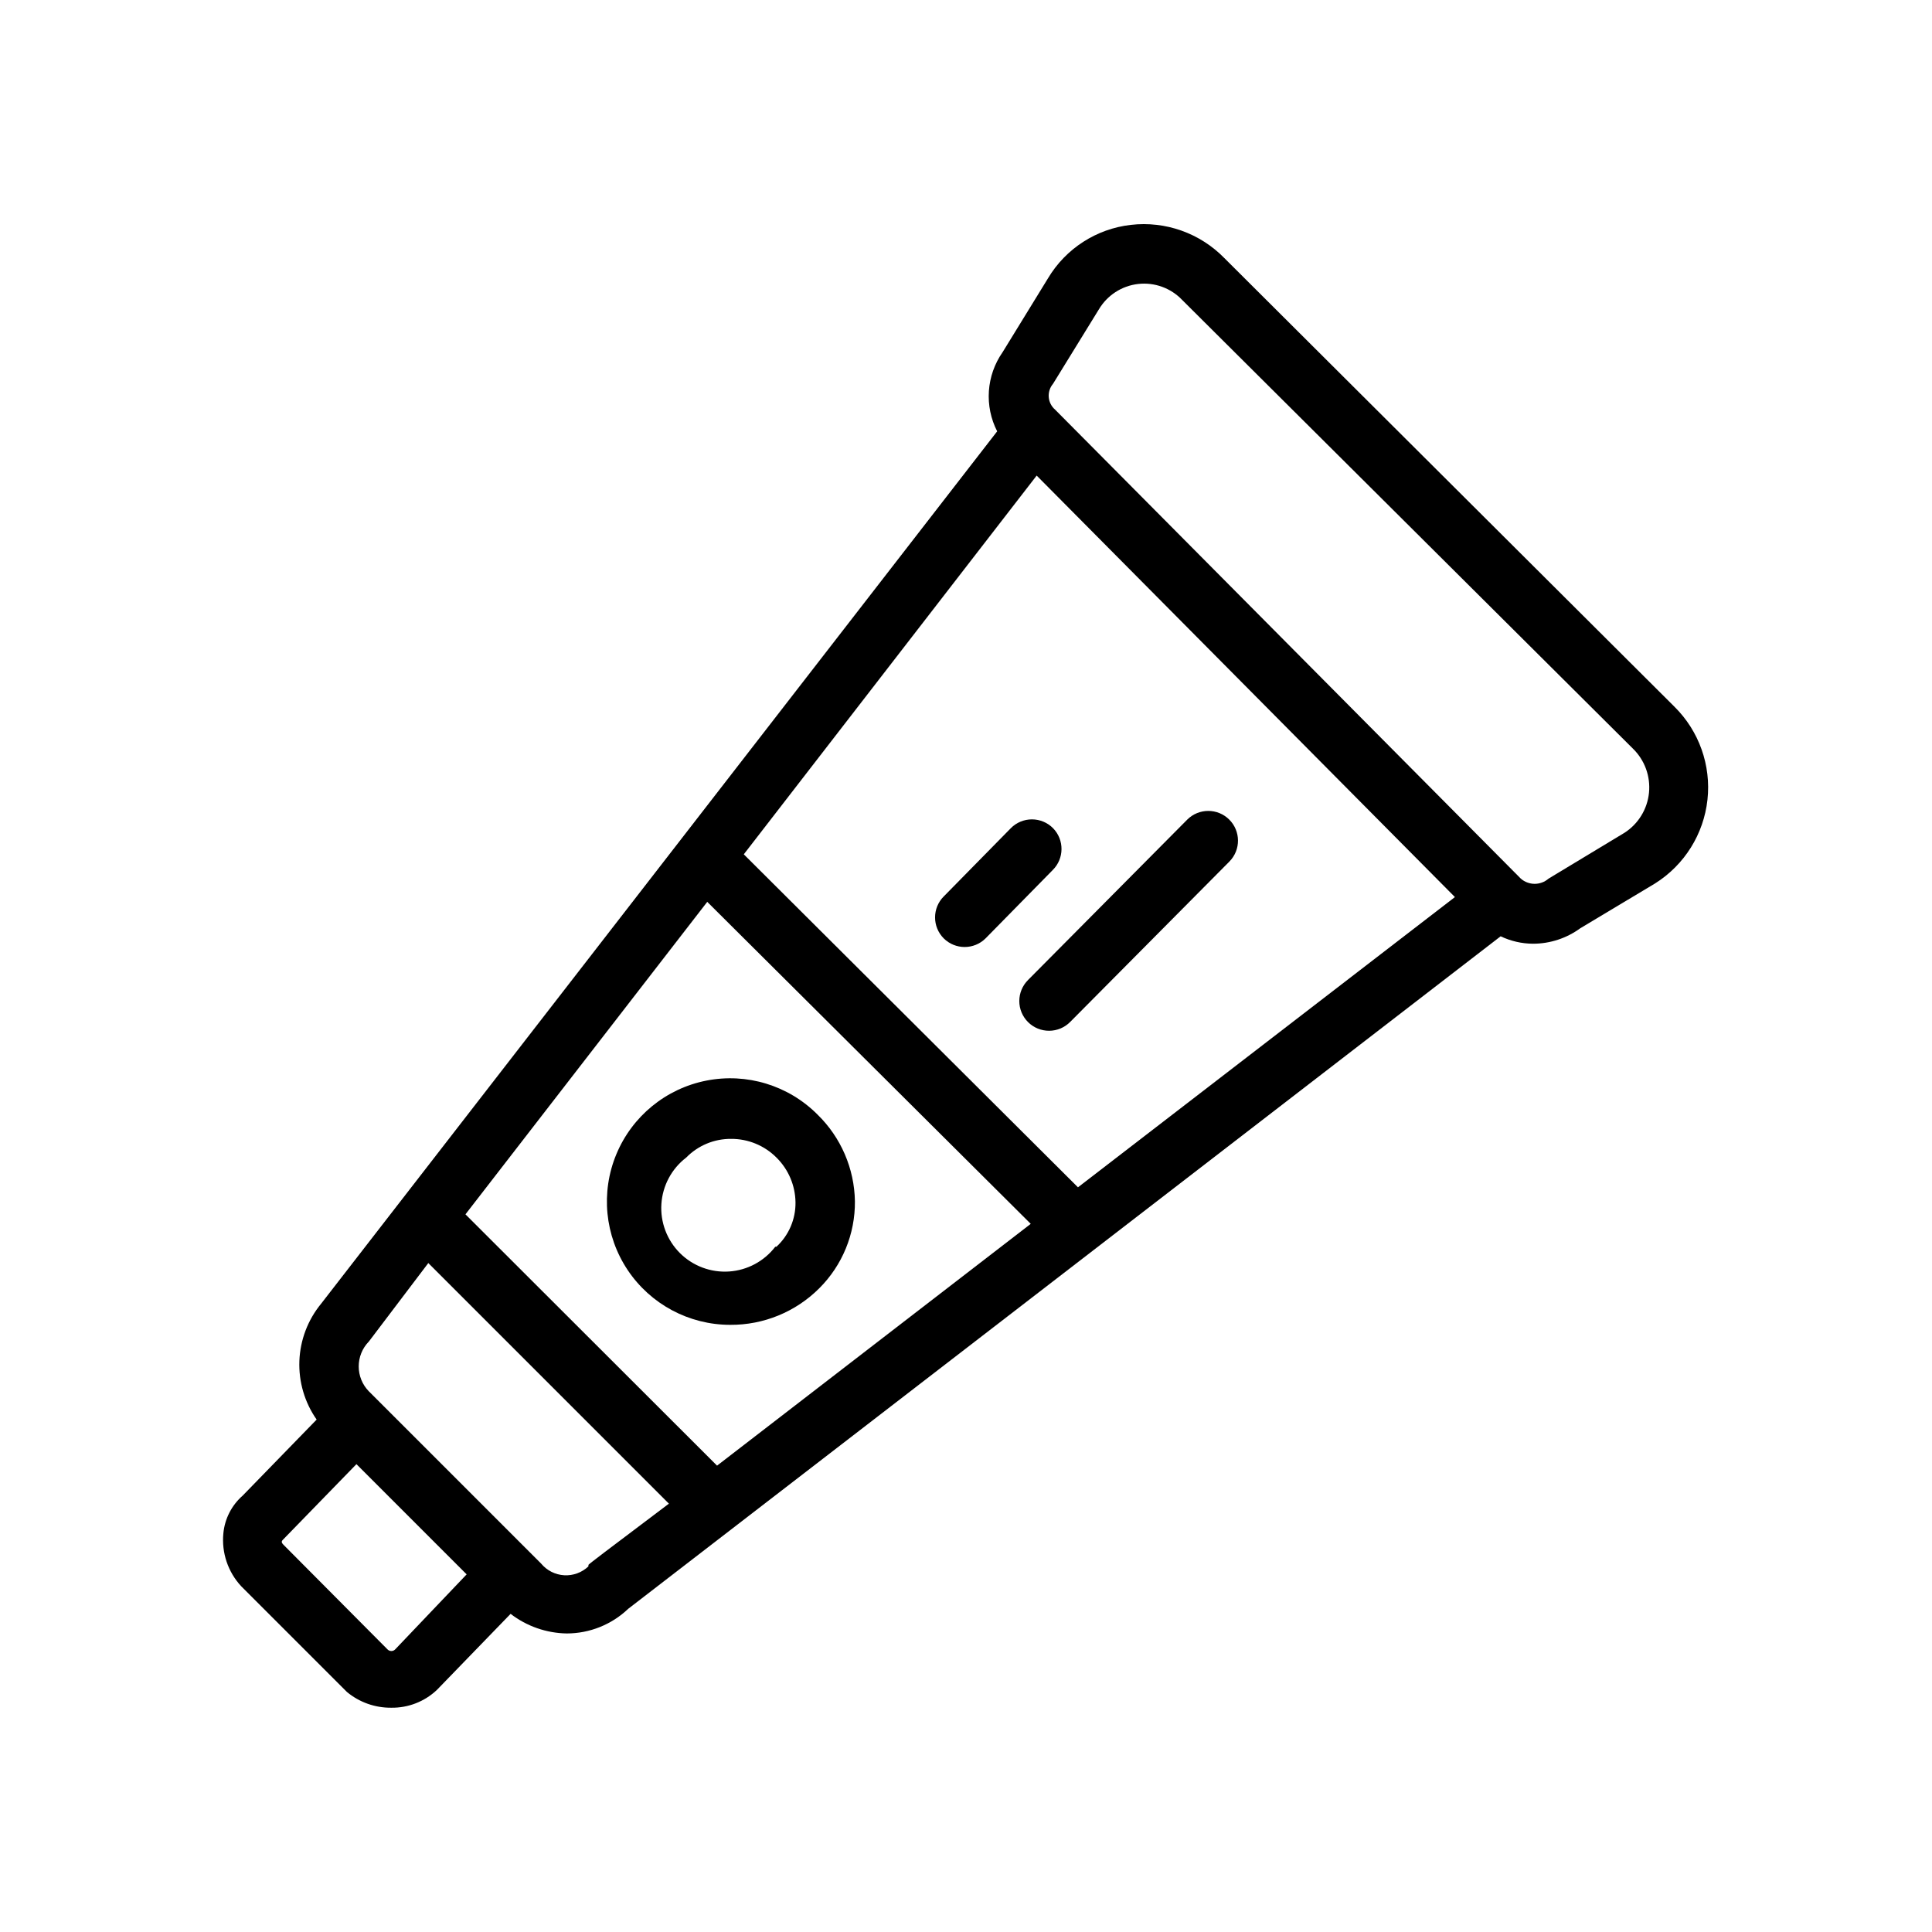 <?xml version="1.0" encoding="UTF-8"?>
<!-- Uploaded to: ICON Repo, www.svgrepo.com, Generator: ICON Repo Mixer Tools -->
<svg fill="#000000" width="800px" height="800px" version="1.1" viewBox="144 144 512 512" xmlns="http://www.w3.org/2000/svg">
 <g>
  <path d="m360.64 439.36c-7.703-7.731-18.762-11.102-29.469-8.984s-19.652 9.441-23.836 19.52c-4.188 10.082-3.062 21.586 2.996 30.664s16.254 14.531 27.168 14.535c8.848 0.062 17.355-3.426 23.613-9.684 6.125-6.102 9.531-14.418 9.449-23.066-0.141-8.672-3.707-16.934-9.922-22.984zm-11.18 35.031h0.004c-2.953 3.856-7.422 6.25-12.266 6.57-4.844 0.32-9.594-1.465-13.027-4.898-3.43-3.434-5.215-8.18-4.894-13.023 0.32-4.844 2.715-9.316 6.57-12.266 3.125-3.199 7.414-4.992 11.887-4.961 4.519-0.027 8.855 1.758 12.043 4.961 3.18 3.144 4.988 7.414 5.039 11.887 0.051 4.445-1.777 8.707-5.039 11.73z"/>
  <path d="m469.75 361.19c-3.07-3.051-8.031-3.051-11.102 0l-42.195 42.508v0.004c-1.488 1.477-2.328 3.488-2.328 5.59 0 2.098 0.84 4.109 2.328 5.586s3.5 2.297 5.59 2.285c2.106-0.008 4.117-0.859 5.59-2.363l42.195-42.508c3.031-3.094 2.996-8.051-0.078-11.102z"/>
  <path d="m423.06 363.47c-1.477-1.492-3.488-2.328-5.59-2.328-2.098 0-4.109 0.836-5.586 2.328l-17.789 18.105h-0.004c-3.051 3.07-3.051 8.027 0 11.098 3.07 3.055 8.031 3.055 11.102 0l17.789-18.105c3.074-3.047 3.109-8.008 0.078-11.098z"/>
  <path d="m468.48 212.41c-6.453-6.621-15.609-9.879-24.797-8.816-9.129 1.039-17.254 6.277-21.961 14.172l-12.043 19.602h-0.004c-2.109 3.031-3.359 6.586-3.609 10.273s0.508 7.375 2.195 10.664l-179.17 231.2c-3.519 4.289-5.539 9.609-5.754 15.152-0.211 5.543 1.395 11.004 4.574 15.547l-19.602 20.152c-2.922 2.559-4.754 6.137-5.117 10-0.504 5.129 1.215 10.23 4.723 14.012l28.023 28.023c3.293 2.734 7.449 4.211 11.73 4.172 4.5 0.07 8.852-1.625 12.121-4.723l19.523-20.152c4.273 3.285 9.488 5.106 14.879 5.195 6.07-0.004 11.902-2.344 16.293-6.535l231.2-178.22c2.68 1.281 5.609 1.953 8.582 1.969 4.5-0.004 8.883-1.438 12.516-4.094l19.836-11.887c7.769-4.887 12.879-13.059 13.875-22.184 0.996-9.121-2.231-18.203-8.758-24.652zm-38.809 246.24-88.559-88.246 77.617-100.37 110.84 111.7zm-95.645 73.762-66.676-66.598 64.078-82.812 85.727 85.332zm-85.254 48.648c-0.27 0.305-0.656 0.48-1.062 0.48s-0.793-0.176-1.062-0.48l-27.316-27.473c-0.551-0.551-0.945-0.945-0.395-1.496l19.523-20.074 29.207 29.207zm51.168-21.965v0.004c-1.719 1.641-4.039 2.496-6.414 2.359-2.371-0.133-4.582-1.246-6.102-3.07l-45.656-45.656h-0.004c-3.598-3.676-3.598-9.551 0-13.227l15.742-20.781 63.762 63.762c-17.234 12.992-20.777 15.668-21.328 16.219zm274.5-194.36-20.074 12.121v0.004c-2.098 1.82-5.219 1.82-7.32 0l-123.43-124.3c-2.031-1.746-2.277-4.801-0.551-6.848l12.121-19.68h0.004c2.219-3.773 6.082-6.281 10.43-6.777 4.352-0.496 8.68 1.082 11.691 4.258l119.42 118.87c3.141 3.051 4.711 7.375 4.269 11.73-0.445 4.359-2.859 8.273-6.555 10.625z"/>
 </g>
</svg>